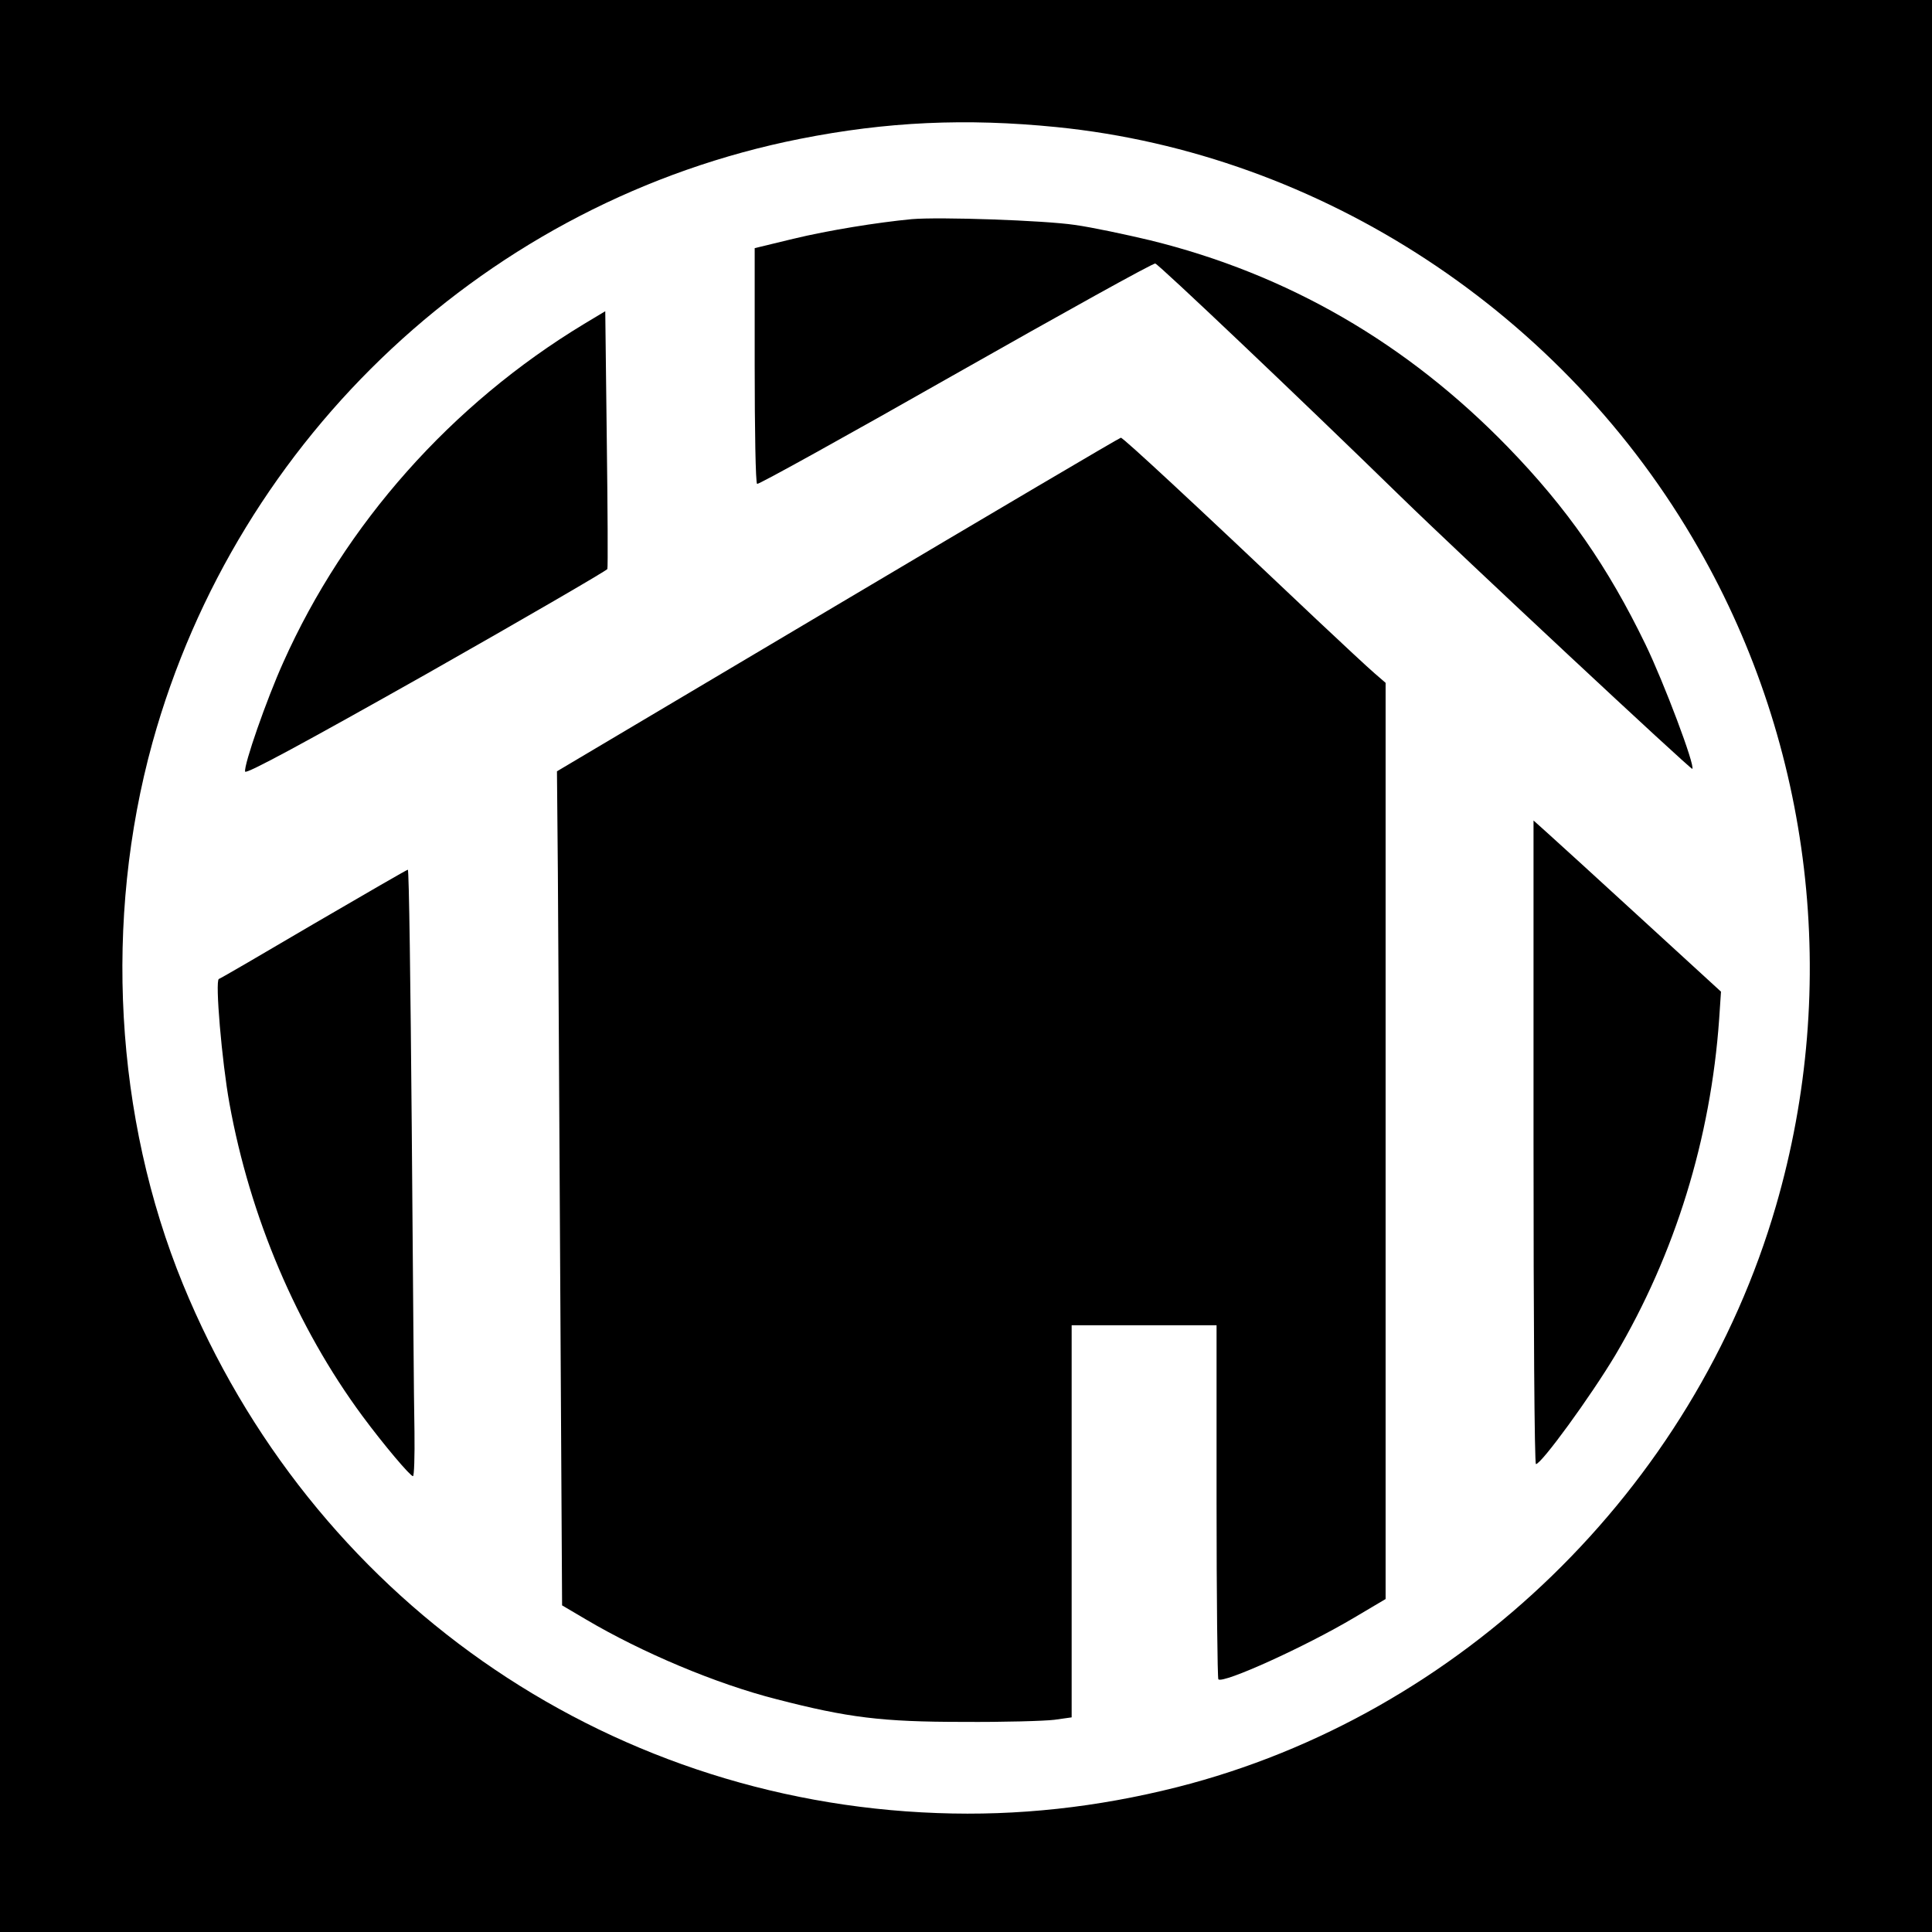 <?xml version="1.0" standalone="no"?>
<!DOCTYPE svg PUBLIC "-//W3C//DTD SVG 20010904//EN"
 "http://www.w3.org/TR/2001/REC-SVG-20010904/DTD/svg10.dtd">
<svg version="1.0" xmlns="http://www.w3.org/2000/svg"
 width="640pt" height="640pt" viewBox="0 0 640 640"
 preserveAspectRatio="xMidYMid meet">
<g transform="translate(0,640) scale(0.1,-0.1)"
fill="#000000" stroke="none">
<path d="M0 3200 l0 -3200 3200 0 3200 0 0 3200 0 3200 -3200 0 -3200 0 0
-3200z m3500 2779 c876 -88 1683 -617 2127 -1396 376 -657 469 -1445 256
-2178 -272 -937 -1044 -1687 -1983 -1925 -265 -67 -529 -96 -795 -86 -1109 40
-2075 718 -2499 1752 -226 552 -263 1207 -101 1794 282 1017 1116 1796 2145
2000 287 57 550 69 850 39z"/>
<path d="M3020 5674 c-115 -11 -276 -37 -392 -65 l-128 -31 0 -388 c0 -214 3
-391 8 -393 4 -3 300 161 657 364 358 203 655 368 662 366 11 -2 481 -448 813
-772 201 -196 962 -906 966 -902 10 10 -94 286 -155 412 -125 258 -259 451
-456 654 -334 344 -729 573 -1185 685 -80 19 -192 43 -250 51 -101 15 -448 27
-540 19z"/>
<path d="M1935 5327 c-440 -266 -792 -663 -997 -1122 -55 -122 -131 -340 -126
-361 2 -10 201 98 600 323 328 186 598 343 600 348 2 6 1 200 -2 432 l-5 422
-70 -42z"/>
<path d="M2775 4397 l-930 -552 3 -335 c1 -184 5 -806 8 -1381 l6 -1047 78
-46 c186 -110 432 -214 633 -265 236 -61 349 -75 617 -75 135 -1 271 3 303 7
l57 8 0 650 0 649 240 0 240 0 0 -583 c0 -321 3 -586 6 -590 16 -15 288 108
451 205 l103 61 0 1518 0 1517 -37 32 c-21 18 -108 99 -193 179 -401 380 -639
601 -647 601 -4 0 -426 -249 -938 -553z"/>
<path d="M5080 2616 c0 -586 3 -1066 8 -1066 18 0 181 224 263 361 198 335
316 717 344 1114 l6 90 -262 240 c-144 132 -283 259 -310 283 l-49 44 0 -1066z"/>
<path d="M1040 3340 c-168 -99 -309 -181 -315 -183 -13 -5 10 -274 35 -412 68
-376 223 -741 440 -1035 71 -96 159 -200 168 -200 4 0 6 66 5 147 -2 82 -5
534 -9 1006 -4 471 -9 857 -13 856 -3 0 -143 -81 -311 -179z"/>
</g>
</svg>
